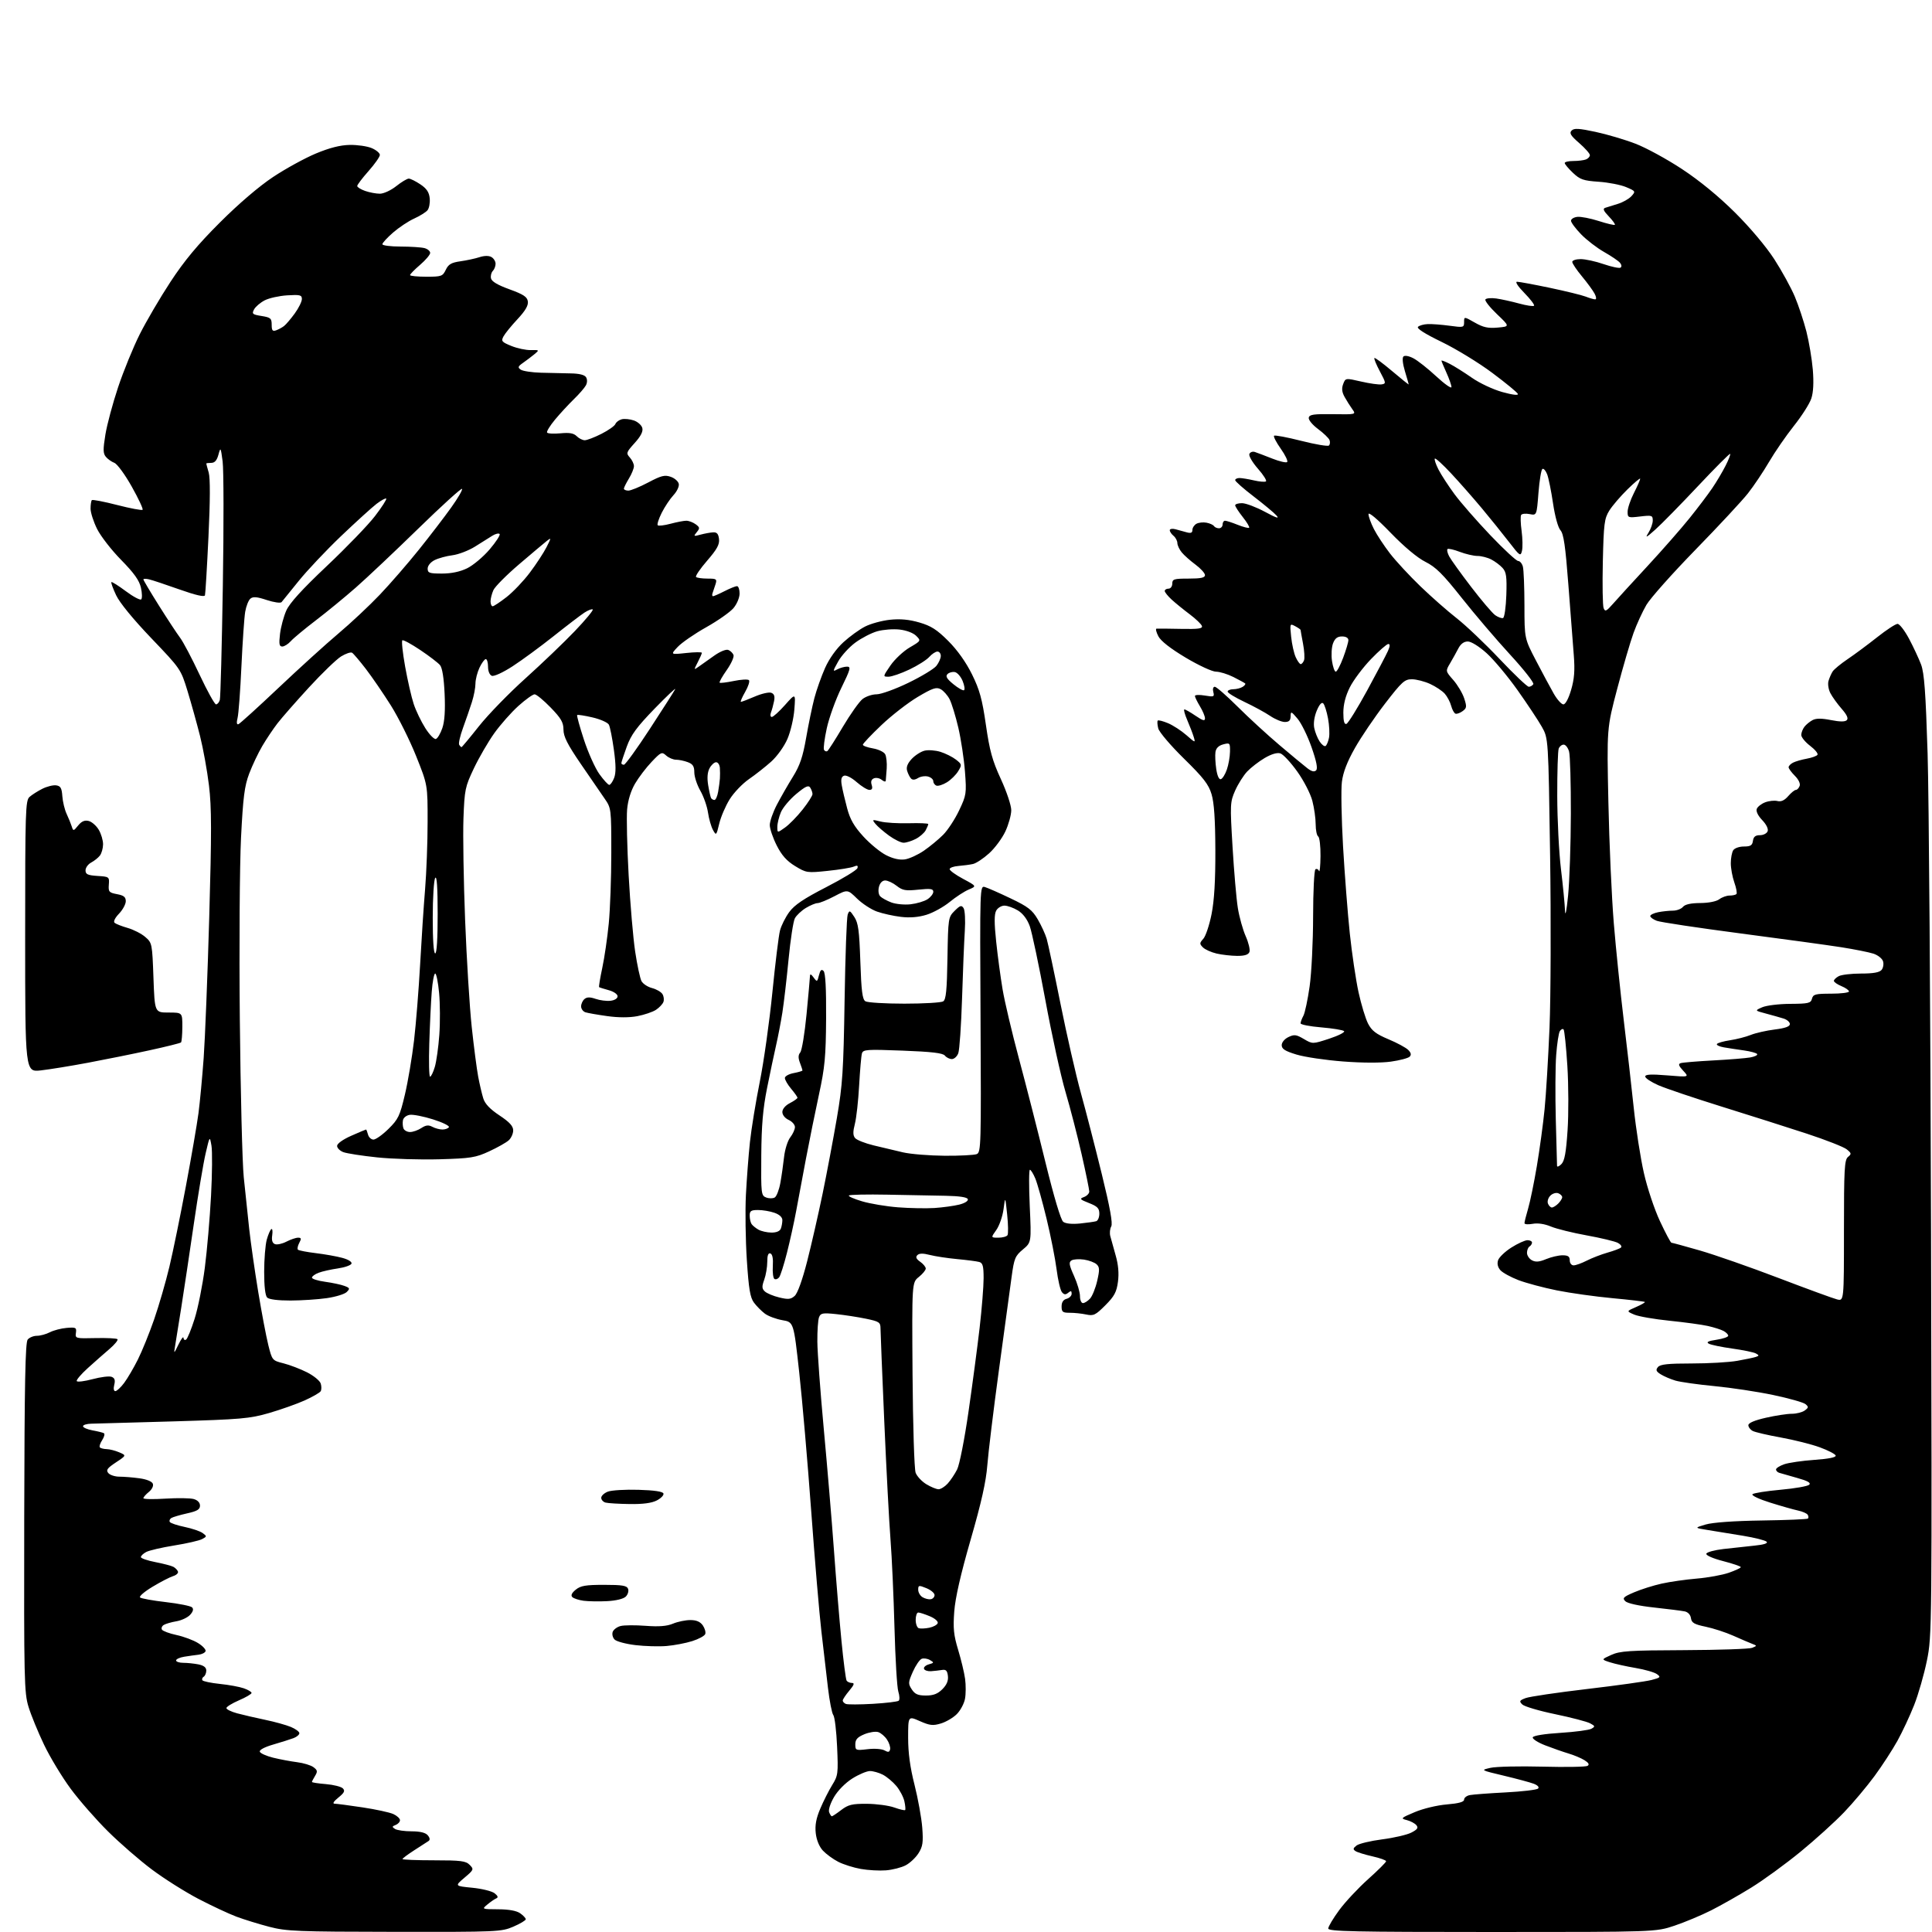<?xml version="1.0" encoding="UTF-8" standalone="no"?>
<svg 
  version="1.1" 
  xmlns="http://www.w3.org/2000/svg" 
  xmlns:xlink="http://www.w3.org/1999/xlink" 
  xmlns:svg="http://www.w3.org/2000/svg"
  xmlns:rdf="http://www.w3.org/1999/02/22-rdf-syntax-ns#"
  xmlns:cc="http://creativecommons.org/ns#"
  xmlns:dc="http://purl.org/dc/elements/1.1/"
  viewBox="0 0 768 768"
  width="768"
  height="768"
>
<style>svg {background-color: white; }</style>"
<path stroke="none" fill="black" fill-rule="evenodd" d="M156.81,767.94C118.14,767.89 113.86,767.72 107.03,765.93C102.92,764.86 97.07,763.05 94.03,761.92C90.99,760.78 84.16,757.59 78.85,754.82C73.55,752.05 65.22,746.79 60.35,743.14C55.48,739.49 47.64,732.68 42.92,728.00C38.20,723.33 31.53,715.71 28.10,711.07C24.67,706.43 19.91,698.56 17.52,693.57C15.13,688.58 12.35,681.80 11.34,678.50C9.62,672.90 9.51,667.87 9.63,603.24C9.74,549.78 10.05,533.65 11.01,532.49C11.69,531.67 13.34,531.00 14.67,531.00C16.01,531.00 18.32,530.37 19.81,529.60C21.30,528.83 24.32,528.04 26.51,527.86C30.17,527.56 30.47,527.72 30.18,529.82C29.86,532.06 30.04,532.10 37.95,531.91C42.41,531.81 46.34,532.00 46.69,532.35C47.04,532.70 45.61,534.46 43.51,536.25C41.41,538.04 37.52,541.47 34.87,543.87C32.21,546.28 30.25,548.59 30.51,549.02C30.77,549.44 33.62,549.09 36.83,548.23C40.05,547.37 43.44,546.95 44.36,547.31C45.59,547.78 45.88,548.64 45.42,550.48C45.04,551.98 45.21,553.00 45.84,553.00C46.42,553.00 48.00,551.54 49.34,549.75C50.68,547.96 53.14,543.77 54.81,540.43C56.48,537.10 59.39,529.90 61.29,524.43C63.18,518.97 65.91,509.55 67.35,503.50C68.79,497.45 71.74,483.05 73.90,471.50C76.07,459.95 78.32,446.90 78.90,442.50C79.48,438.10 80.40,428.24 80.96,420.59C81.51,412.95 82.51,387.85 83.17,364.82C84.14,330.89 84.13,320.93 83.07,312.23C82.36,306.33 80.75,297.45 79.50,292.50C78.25,287.55 76.02,279.55 74.55,274.72C71.87,265.98 71.81,265.89 60.14,253.69C52.95,246.17 47.55,239.58 46.16,236.61C44.91,233.95 44.06,231.61 44.27,231.40C44.48,231.18 47.07,232.81 50.02,235.01C52.97,237.22 55.73,238.67 56.14,238.26C56.56,237.84 56.51,235.74 56.02,233.59C55.37,230.73 53.29,227.80 48.17,222.59C44.33,218.69 40.03,213.15 38.60,210.28C37.17,207.41 36.00,203.78 36.00,202.20C36.00,200.62 36.23,199.10 36.52,198.81C36.81,198.53 41.34,199.40 46.59,200.75C51.83,202.10 56.38,202.95 56.68,202.65C56.99,202.34 55.05,198.20 52.37,193.43C49.69,188.65 46.59,184.42 45.46,183.99C44.34,183.56 42.81,182.48 42.07,181.58C40.96,180.25 40.93,178.65 41.90,172.73C42.55,168.75 44.83,160.28 46.96,153.89C49.09,147.51 52.95,138.06 55.54,132.89C58.13,127.73 63.64,118.33 67.79,112.00C73.32,103.58 78.57,97.27 87.42,88.44C94.90,80.96 102.95,74.08 108.55,70.36C113.53,67.05 121.18,62.86 125.55,61.03C131.00,58.76 135.23,57.68 139.00,57.61C142.03,57.55 145.96,58.12 147.75,58.87C149.54,59.63 151.00,60.85 151.00,61.59C151.00,62.33 148.97,65.21 146.50,68.00C144.02,70.79 142.00,73.46 142.00,73.94C142.00,74.41 143.42,75.30 145.15,75.90C146.88,76.51 149.52,77.00 151.01,77.00C152.52,77.00 155.40,75.67 157.50,74.00C159.58,72.35 161.82,71.00 162.49,71.00C163.16,71.00 165.23,72.03 167.10,73.28C169.62,74.97 170.58,76.42 170.82,78.85C170.99,80.65 170.60,82.78 169.94,83.58C169.28,84.37 166.88,85.86 164.62,86.89C162.35,87.91 158.59,90.42 156.25,92.45C153.91,94.49 152.00,96.57 152.00,97.08C152.00,97.59 155.26,98.01 159.25,98.01C163.24,98.02 167.51,98.30 168.75,98.63C169.99,98.96 171.00,99.82 171.00,100.54C171.00,101.26 169.20,103.38 167.00,105.27C164.80,107.15 163.00,108.99 163.00,109.35C163.00,109.71 165.90,110.00 169.45,110.00C175.49,110.00 175.97,109.83 177.21,107.25C178.26,105.05 179.41,104.38 183.01,103.87C185.48,103.52 188.89,102.79 190.58,102.24C192.52,101.61 194.29,101.58 195.33,102.17C196.25,102.68 197.00,103.89 197.00,104.85C197.00,105.81 196.51,107.09 195.91,107.69C195.30,108.30 194.97,109.61 195.17,110.62C195.41,111.87 197.77,113.28 202.51,115.00C208.10,117.03 209.57,118.00 209.83,119.83C210.06,121.44 208.82,123.55 205.71,126.88C203.27,129.49 200.77,132.56 200.15,133.71C199.14,135.60 199.44,135.96 203.27,137.52C205.60,138.47 209.07,139.21 211.00,139.17C214.43,139.09 214.46,139.13 212.45,140.80C211.32,141.73 209.29,143.27 207.95,144.21C205.87,145.66 205.73,146.07 207.00,146.94C207.82,147.51 211.43,148.06 215.00,148.16C218.57,148.27 223.88,148.39 226.78,148.43C230.25,148.48 232.37,149.00 232.96,149.95C233.50,150.81 233.48,152.11 232.90,153.19C232.37,154.18 230.20,156.68 228.07,158.74C225.94,160.81 222.58,164.46 220.60,166.84C218.62,169.23 217.21,171.53 217.47,171.95C217.73,172.37 220.12,172.50 222.79,172.25C226.38,171.90 228.05,172.20 229.25,173.39C230.13,174.28 231.58,175.00 232.46,175.00C233.34,175.00 236.32,173.86 239.08,172.46C241.84,171.06 244.33,169.31 244.62,168.56C244.90,167.81 246.04,166.96 247.14,166.67C248.24,166.39 250.41,166.60 251.97,167.14C253.53,167.68 255.04,169.03 255.33,170.14C255.69,171.52 254.73,173.40 252.29,176.10C248.96,179.79 248.83,180.16 250.36,181.85C251.26,182.84 252.00,184.40 252.00,185.30C252.00,186.21 251.10,188.43 250.00,190.23C248.91,192.03 248.01,193.84 248.00,194.25C248.00,194.66 248.79,195.01 249.75,195.03C250.71,195.04 254.27,193.59 257.66,191.80C262.86,189.05 264.25,188.70 266.65,189.55C268.21,190.09 269.64,191.36 269.83,192.37C270.03,193.38 269.07,195.39 267.70,196.85C266.34,198.31 264.24,201.46 263.04,203.85C261.84,206.24 261.13,208.46 261.46,208.80C261.79,209.13 264.08,208.86 266.55,208.20C269.01,207.54 271.84,207.00 272.82,207.00C273.81,207.00 275.47,207.63 276.52,208.39C278.21,209.63 278.26,209.98 276.96,211.56C275.60,213.21 275.71,213.28 278.50,212.52C280.15,212.08 282.40,211.67 283.50,211.61C284.98,211.53 285.58,212.23 285.82,214.28C286.07,216.44 285.00,218.38 281.09,222.89C278.32,226.09 276.34,229.00 276.69,229.36C277.04,229.71 279.09,230.00 281.23,230.00C284.82,230.00 285.08,230.18 284.43,232.25C284.04,233.49 283.51,235.06 283.26,235.75C283.00,236.44 283.08,237.00 283.43,237.00C283.79,237.00 285.84,236.10 288.00,235.00C290.16,233.90 292.39,233.00 292.96,233.00C293.53,233.00 294.00,234.32 294.00,235.92C294.00,237.56 292.93,240.12 291.57,241.73C290.23,243.32 285.35,246.75 280.72,249.35C276.10,251.94 271.00,255.46 269.40,257.16C266.50,260.25 266.50,260.25 272.75,259.58C276.19,259.21 279.00,259.17 279.00,259.50C279.00,259.83 278.26,261.52 277.36,263.26C275.74,266.40 275.75,266.41 277.81,264.96C278.96,264.16 281.71,262.21 283.92,260.63C286.21,259.00 288.62,258.02 289.50,258.36C290.35,258.69 291.29,259.59 291.58,260.36C291.88,261.13 290.66,263.84 288.88,266.37C287.10,268.90 285.83,271.15 286.07,271.38C286.31,271.60 288.85,271.29 291.72,270.70C294.60,270.10 297.29,269.96 297.71,270.37C298.13,270.79 297.45,272.90 296.20,275.07C294.96,277.23 294.21,279.00 294.53,279.00C294.86,279.00 297.34,278.05 300.04,276.89C302.75,275.72 305.70,275.05 306.60,275.40C307.78,275.85 308.09,276.80 307.69,278.77C307.39,280.27 306.84,282.29 306.46,283.25C306.09,284.22 306.24,285.00 306.81,285.00C307.37,285.00 309.73,282.86 312.05,280.25C316.27,275.50 316.27,275.50 315.77,282.00C315.50,285.58 314.26,290.85 313.02,293.73C311.75,296.68 308.95,300.60 306.59,302.73C304.29,304.80 300.30,307.94 297.73,309.71C295.16,311.48 291.71,315.08 290.07,317.71C288.43,320.34 286.55,324.70 285.91,327.40C284.76,332.17 284.70,332.24 283.41,329.90C282.69,328.58 281.80,325.48 281.44,323.00C281.08,320.52 279.71,316.62 278.39,314.32C277.08,312.02 276.00,308.75 276.00,307.05C276.00,304.64 275.43,303.73 273.43,302.98C272.02,302.44 269.92,302.00 268.76,302.00C267.61,302.00 265.83,301.25 264.82,300.34C263.10,298.78 262.77,298.92 259.04,302.84C256.87,305.12 253.90,309.02 252.45,311.49C250.77,314.36 249.62,318.09 249.29,321.75C249.01,324.91 249.28,336.73 249.90,348.00C250.52,359.27 251.68,372.90 252.49,378.28C253.30,383.66 254.43,388.93 255.00,390.01C255.58,391.08 257.46,392.32 259.19,392.77C260.92,393.22 262.78,394.29 263.33,395.16C263.87,396.02 264.05,397.44 263.71,398.31C263.38,399.17 262.04,400.58 260.75,401.43C259.45,402.28 256.11,403.41 253.34,403.94C250.12,404.55 245.81,404.54 241.40,403.92C237.60,403.39 233.71,402.71 232.75,402.41C231.79,402.11 231.00,401.05 231.00,400.06C231.00,399.06 231.61,397.74 232.35,397.12C233.33,396.31 234.55,396.30 236.78,397.07C238.47,397.66 241.13,398.00 242.68,397.82C244.34,397.63 245.50,396.90 245.50,396.04C245.50,395.21 243.97,394.16 242.00,393.62C240.07,393.09 238.35,392.55 238.16,392.41C237.98,392.27 238.54,388.86 239.40,384.83C240.27,380.80 241.43,372.84 241.99,367.14C242.55,361.45 243.00,348.80 243.00,339.03C243.00,321.38 242.98,321.26 240.30,317.39C238.82,315.25 234.55,309.02 230.80,303.56C225.56,295.89 224.00,292.79 223.99,290.06C223.98,287.14 223.05,285.55 218.89,281.25C216.09,278.36 213.22,276.00 212.51,276.00C211.80,276.00 208.90,278.08 206.06,280.63C203.23,283.18 198.92,288.06 196.48,291.47C194.05,294.88 190.40,301.17 188.37,305.44C184.89,312.77 184.66,313.86 184.23,325.35C183.99,332.03 184.28,350.21 184.89,365.75C185.49,381.28 186.68,400.41 187.52,408.25C188.36,416.09 189.52,424.98 190.09,428.00C190.66,431.02 191.57,434.91 192.11,436.63C192.77,438.78 194.79,440.91 198.54,443.39C202.56,446.06 204.00,447.64 204.00,449.36C204.00,450.64 203.20,452.41 202.22,453.30C201.25,454.18 197.76,456.15 194.47,457.67C189.07,460.17 187.19,460.47 174.70,460.83C167.11,461.05 155.96,460.71 149.92,460.08C143.89,459.45 137.84,458.51 136.47,457.99C135.11,457.47 134.00,456.36 134.00,455.51C134.00,454.61 136.31,452.95 139.62,451.49C142.72,450.12 145.37,449.00 145.51,449.00C145.65,449.00 146.00,449.90 146.29,451.00C146.58,452.10 147.56,453.00 148.46,453.00C149.37,453.00 152.06,451.09 154.43,448.75C158.32,444.92 158.96,443.57 160.96,435.10C162.18,429.93 163.81,420.25 164.59,413.60C165.37,406.94 166.45,393.39 167.00,383.48C167.54,373.56 168.43,360.06 168.98,353.48C169.52,346.89 169.98,334.86 169.98,326.76C170.00,312.01 170.00,312.01 165.43,300.59C162.92,294.31 158.40,285.25 155.39,280.45C152.37,275.66 147.89,269.11 145.43,265.91C142.97,262.71 140.50,259.81 139.96,259.47C139.41,259.14 137.45,259.80 135.59,260.94C133.74,262.09 127.99,267.63 122.82,273.26C117.65,278.89 112.03,285.30 110.33,287.50C108.63,289.70 105.90,293.77 104.27,296.54C102.64,299.31 100.29,304.26 99.05,307.54C97.19,312.48 96.63,316.82 95.81,333.00C95.27,343.77 95.05,376.01 95.33,405.00C95.61,433.88 96.31,462.23 96.90,468.00C97.48,473.77 98.46,483.00 99.06,488.50C99.67,494.00 101.28,505.25 102.64,513.50C104.00,521.75 105.81,531.27 106.65,534.66C108.18,540.76 108.23,540.82 112.72,541.95C115.21,542.58 119.41,544.19 122.05,545.52C124.69,546.86 127.14,548.86 127.49,549.97C127.84,551.08 127.83,552.46 127.47,553.04C127.11,553.63 124.27,555.26 121.16,556.67C118.05,558.07 111.67,560.33 107.00,561.69C99.26,563.93 95.87,564.22 69.00,565.02C52.77,565.50 38.04,565.91 36.25,565.94C34.46,565.98 33.00,566.43 33.00,566.95C33.00,567.48 34.69,568.21 36.75,568.59C38.81,568.96 40.86,569.47 41.30,569.72C41.75,569.98 41.43,571.22 40.61,572.48C39.78,573.74 39.38,575.05 39.72,575.39C40.06,575.72 41.27,576.02 42.42,576.05C43.56,576.07 45.80,576.64 47.39,577.32C50.27,578.55 50.27,578.55 46.06,581.34C42.62,583.62 42.07,584.38 43.05,585.56C43.71,586.35 45.70,587.00 47.48,587.00C49.26,587.00 52.85,587.29 55.45,587.65C58.27,588.03 60.41,588.90 60.75,589.80C61.09,590.68 60.42,592.05 59.17,593.07C57.98,594.03 57.00,595.15 57.00,595.55C57.00,595.96 60.94,596.04 65.75,595.73C70.56,595.43 75.62,595.50 77.00,595.89C78.56,596.33 79.50,597.32 79.50,598.52C79.50,600.03 78.38,600.70 74.37,601.59C71.55,602.22 68.73,603.05 68.11,603.43C67.48,603.82 67.21,604.53 67.50,605.00C67.79,605.48 70.44,606.37 73.39,606.98C76.33,607.59 79.55,608.68 80.55,609.41C82.28,610.68 82.27,610.78 80.35,611.81C79.24,612.41 74.26,613.55 69.28,614.35C64.30,615.15 59.28,616.32 58.12,616.94C56.95,617.56 56.00,618.47 56.00,618.96C56.00,619.46 58.59,620.35 61.75,620.96C64.91,621.57 68.15,622.42 68.94,622.85C69.73,623.29 70.55,624.14 70.75,624.74C70.95,625.34 70.07,626.15 68.81,626.53C67.54,626.92 63.88,628.81 60.67,630.74C57.46,632.66 55.21,634.59 55.67,635.01C56.13,635.43 60.74,636.27 65.92,636.86C71.11,637.46 75.80,638.40 76.35,638.95C77.02,639.62 76.77,640.60 75.59,641.90C74.62,642.98 72.17,644.13 70.14,644.48C68.12,644.82 65.85,645.48 65.10,645.94C64.35,646.40 64.03,647.24 64.38,647.81C64.73,648.37 67.34,649.34 70.18,649.95C73.03,650.56 76.87,651.99 78.72,653.14C80.58,654.28 81.92,655.73 81.72,656.36C81.51,656.99 80.25,657.62 78.92,657.77C77.59,657.92 75.04,658.28 73.25,658.57C71.46,658.85 70.00,659.52 70.00,660.05C70.00,660.57 71.29,661.00 72.87,661.00C74.46,661.00 77.16,661.28 78.87,661.62C81.00,662.05 82.00,662.83 82.00,664.07C82.00,665.06 81.54,666.16 80.98,666.51C80.42,666.86 80.19,667.49 80.46,667.93C80.72,668.36 83.84,669.01 87.37,669.38C90.91,669.74 95.20,670.52 96.90,671.12C98.61,671.71 100.00,672.55 100.00,672.97C100.00,673.40 97.75,674.72 95.00,675.90C92.25,677.09 90.00,678.48 90.00,678.99C90.00,679.50 91.91,680.44 94.25,681.07C96.59,681.70 101.60,682.86 105.38,683.65C109.16,684.43 113.77,685.71 115.63,686.49C117.48,687.26 119.00,688.38 119.00,688.97C119.00,689.56 117.99,690.43 116.75,690.91C115.51,691.38 111.89,692.53 108.69,693.46C105.21,694.46 103.04,695.61 103.27,696.32C103.48,696.97 105.87,698.04 108.58,698.71C111.29,699.38 115.58,700.18 118.11,700.50C120.65,700.82 123.58,701.71 124.61,702.48C126.21,703.67 126.31,704.19 125.25,705.93C124.56,707.05 124.00,708.15 124.00,708.36C124.00,708.58 126.49,708.96 129.54,709.21C132.58,709.46 135.62,710.23 136.29,710.91C137.24,711.89 136.86,712.66 134.50,714.57C132.65,716.07 132.07,716.99 133.00,717.00C133.82,717.01 138.82,717.66 144.10,718.46C149.38,719.25 154.89,720.45 156.35,721.11C157.81,721.78 159.00,722.88 159.00,723.55C159.00,724.23 158.23,725.08 157.28,725.45C155.80,726.01 155.77,726.24 157.03,727.04C157.84,727.55 160.81,727.98 163.63,727.98C167.06,727.99 169.19,728.52 170.06,729.58C170.91,730.60 171.01,731.39 170.36,731.83C169.80,732.20 167.25,733.85 164.68,735.50C162.11,737.15 160.00,738.73 160.00,739.00C160.00,739.27 165.61,739.50 172.46,739.50C183.19,739.50 185.17,739.75 186.71,741.32C188.43,743.07 188.36,743.27 184.62,746.43C180.74,749.72 180.74,749.72 187.75,750.41C191.60,750.79 195.59,751.78 196.62,752.61C197.95,753.68 198.14,754.28 197.26,754.64C196.58,754.93 195.01,756.01 193.76,757.05C191.50,758.93 191.50,758.93 198.03,758.97C202.27,758.99 205.33,759.54 206.78,760.56C208.00,761.41 209.00,762.48 209.00,762.93C209.00,763.38 206.78,764.71 204.06,765.88C199.28,767.93 197.79,768.00 156.81,767.94zM593.07,768.00C538.19,768.00 528.00,767.78 528.00,766.61C528.00,765.85 529.96,762.56 532.36,759.30C534.75,756.05 539.93,750.51 543.86,746.99C547.79,743.47 551.00,740.27 551.00,739.87C551.00,739.47 548.56,738.60 545.58,737.93C542.60,737.26 539.56,736.32 538.83,735.84C537.76,735.13 537.85,734.70 539.26,733.61C540.23,732.87 544.83,731.77 549.48,731.17C554.14,730.57 559.34,729.36 561.04,728.48C563.46,727.23 563.90,726.58 563.03,725.54C562.42,724.80 560.70,723.89 559.21,723.51C556.66,722.87 556.85,722.68 562.38,720.35C565.69,718.95 571.26,717.61 575.13,717.29C579.91,716.89 582.00,716.30 582.00,715.37C582.00,714.64 583.01,713.83 584.25,713.58C585.49,713.33 591.90,712.85 598.50,712.51C605.10,712.17 610.91,711.48 611.41,710.98C611.96,710.44 611.28,709.68 609.70,709.07C608.25,708.52 602.89,707.08 597.78,705.86C588.50,703.65 588.50,703.65 592.50,702.74C594.70,702.24 604.01,702.03 613.18,702.27C622.36,702.51 630.41,702.37 631.06,701.96C631.90,701.45 631.53,700.76 629.88,699.72C628.57,698.90 625.70,697.69 623.50,697.04C621.30,696.38 617.12,694.92 614.21,693.79C611.30,692.66 609.09,691.23 609.29,690.62C609.51,689.95 613.89,689.24 620.26,688.84C626.09,688.47 631.64,687.74 632.59,687.21C634.17,686.33 634.12,686.13 632.06,685.03C630.82,684.37 624.57,682.74 618.19,681.41C611.80,680.09 605.92,678.35 605.12,677.54C603.83,676.26 604.00,675.95 606.45,675.02C607.99,674.43 618.98,672.81 630.88,671.41C642.77,670.01 654.29,668.40 656.47,667.83C660.07,666.90 660.28,666.68 658.66,665.49C657.67,664.77 653.86,663.67 650.18,663.05C646.51,662.43 641.92,661.41 640.00,660.79C636.50,659.66 636.50,659.66 640.50,657.86C643.99,656.28 647.68,656.04 669.50,655.96C683.25,655.90 695.40,655.49 696.50,655.04C698.50,654.21 698.50,654.21 696.50,653.44C695.40,653.02 692.02,651.57 689.00,650.22C685.98,648.88 681.02,647.26 678.00,646.64C673.48,645.70 672.44,645.10 672.18,643.25C671.99,641.89 671.00,640.82 669.68,640.55C668.48,640.30 663.00,639.61 657.50,639.01C651.49,638.36 646.93,637.36 646.08,636.50C644.84,635.27 645.31,634.79 649.58,632.97C652.28,631.81 657.20,630.25 660.50,629.52C663.80,628.78 670.10,627.88 674.50,627.51C678.90,627.14 684.64,626.10 687.25,625.19C689.86,624.28 692.00,623.27 692.00,622.96C692.00,622.64 688.83,621.56 684.96,620.56C680.87,619.50 678.07,618.27 678.29,617.62C678.49,617.00 681.54,616.17 685.07,615.76C688.61,615.35 694.14,614.75 697.36,614.42C701.18,614.04 702.89,613.49 702.25,612.85C701.71,612.31 697.50,611.25 692.89,610.49C688.27,609.73 682.02,608.71 679.00,608.23C673.50,607.35 673.50,607.35 678.00,606.02C680.82,605.19 689.18,604.59 700.34,604.42C710.15,604.28 718.41,603.93 718.69,603.65C718.97,603.36 718.93,602.69 718.59,602.14C718.25,601.60 716.52,600.84 714.74,600.46C712.96,600.08 707.96,598.66 703.63,597.30C699.24,595.93 696.15,594.46 696.63,593.98C697.11,593.51 702.14,592.71 707.81,592.20C713.49,591.69 718.61,590.79 719.20,590.20C719.96,589.44 718.56,588.66 714.38,587.50C711.15,586.60 707.94,585.68 707.25,585.46C706.56,585.24 706.00,584.64 706.00,584.13C706.00,583.62 707.45,582.69 709.23,582.07C711.00,581.45 716.42,580.66 721.26,580.32C726.96,579.92 729.94,579.31 729.71,578.60C729.51,577.99 726.68,576.53 723.42,575.34C720.17,574.14 713.23,572.40 708.00,571.45C702.77,570.51 697.71,569.33 696.75,568.83C695.79,568.33 695.00,567.31 695.00,566.54C695.00,565.65 697.46,564.60 701.95,563.58C705.77,562.71 710.41,562.00 712.26,562.00C714.11,562.00 716.42,561.41 717.40,560.70C718.97,559.55 719.00,559.25 717.69,558.15C716.86,557.47 711.09,555.84 704.85,554.53C698.61,553.22 688.10,551.63 681.50,551.00C674.90,550.37 667.92,549.38 666.00,548.81C664.08,548.24 661.46,547.12 660.18,546.32C658.32,545.15 658.10,544.58 659.06,543.43C659.97,542.33 663.07,542.00 672.44,542.00C679.15,542.00 687.30,541.53 690.57,540.95C693.83,540.38 697.17,539.67 698.00,539.39C699.33,538.92 699.33,538.77 697.99,538.02C697.17,537.55 692.96,536.68 688.65,536.08C684.34,535.48 680.12,534.61 679.27,534.13C678.16,533.51 679.02,533.07 682.36,532.57C684.91,532.19 687.00,531.47 687.00,530.97C687.00,530.48 686.16,529.62 685.13,529.07C684.10,528.52 681.28,527.63 678.88,527.09C676.47,526.55 669.61,525.62 663.63,525.01C657.65,524.40 651.35,523.31 649.63,522.57C646.50,521.23 646.50,521.23 650.36,519.56C652.48,518.64 654.06,517.73 653.86,517.55C653.66,517.37 647.88,516.69 641.00,516.05C634.12,515.41 624.15,514.01 618.83,512.94C613.52,511.87 606.68,510.04 603.63,508.88C600.58,507.71 597.35,505.94 596.45,504.95C595.40,503.79 595.06,502.38 595.50,500.99C595.88,499.81 598.26,497.52 600.79,495.92C603.32,494.31 606.20,493.00 607.20,493.00C608.19,493.00 609.00,493.42 609.00,493.94C609.00,494.46 608.55,495.16 608.00,495.50C607.45,495.84 607.00,496.98 607.00,498.02C607.00,499.07 607.89,500.41 608.98,500.99C610.45,501.77 611.89,501.65 614.60,500.52C616.60,499.69 619.54,499.00 621.12,499.00C623.33,499.00 624.00,499.46 624.00,501.00C624.00,502.13 624.67,503.00 625.54,503.00C626.39,503.00 628.75,502.15 630.79,501.11C632.83,500.07 636.52,498.65 639.00,497.94C641.48,497.24 643.89,496.33 644.36,495.92C644.83,495.52 644.27,494.68 643.12,494.06C641.97,493.45 636.41,492.11 630.76,491.09C625.12,490.07 618.70,488.48 616.50,487.56C613.99,486.51 611.29,486.11 609.25,486.49C607.46,486.82 606.00,486.70 606.00,486.23C606.00,485.75 606.65,483.14 607.45,480.43C608.25,477.72 609.82,470.10 610.93,463.50C612.04,456.90 613.42,446.77 613.99,441.00C614.57,435.23 615.45,420.60 615.96,408.50C616.46,396.40 616.57,365.57 616.19,340.00C615.50,293.50 615.50,293.50 612.91,288.92C611.49,286.40 607.13,279.83 603.22,274.31C599.31,268.80 593.79,262.20 590.95,259.64C587.94,256.94 584.82,255.00 583.47,255.00C581.95,255.00 580.66,255.95 579.72,257.75C578.94,259.26 577.47,261.91 576.45,263.64C574.59,266.77 574.59,266.77 577.69,270.30C579.39,272.24 581.35,275.52 582.03,277.58C583.13,280.92 583.06,281.48 581.42,282.68C580.41,283.42 579.14,283.88 578.59,283.70C578.05,283.52 577.27,282.11 576.86,280.58C576.45,279.04 575.30,276.87 574.31,275.75C573.31,274.63 570.70,272.89 568.50,271.88C566.30,270.87 563.05,270.03 561.28,270.02C558.37,270.00 557.31,270.96 550.57,279.70C546.46,285.04 541.07,292.98 538.60,297.36C535.50,302.84 533.89,307.03 533.42,310.83C533.04,313.87 533.25,325.38 533.88,336.42C534.52,347.47 535.72,363.02 536.56,371.00C537.40,378.98 538.97,389.52 540.04,394.43C541.11,399.34 542.82,404.96 543.84,406.93C545.30,409.74 547.01,411.05 551.91,413.11C555.34,414.54 558.88,416.45 559.78,417.35C560.93,418.50 561.10,419.30 560.35,420.05C559.77,420.63 556.42,421.52 552.91,422.01C549.02,422.56 541.57,422.54 533.88,421.95C526.93,421.42 518.60,420.19 515.37,419.20C510.83,417.82 509.50,416.98 509.50,415.47C509.50,414.35 510.63,412.99 512.17,412.25C514.48,411.14 515.29,411.24 518.30,413.02C521.77,415.06 521.77,415.06 528.43,412.88C532.09,411.67 534.73,410.33 534.29,409.89C533.85,409.45 529.78,408.78 525.24,408.40C520.71,408.02 517.00,407.30 517.00,406.79C517.00,406.28 517.50,404.93 518.12,403.77C518.74,402.62 519.85,397.36 520.60,392.09C521.35,386.81 521.97,374.31 521.98,364.31C521.99,354.30 522.41,345.86 522.91,345.55C523.42,345.24 524.06,345.55 524.34,346.24C524.61,346.93 524.88,344.26 524.92,340.31C524.96,336.35 524.55,332.84 524.00,332.50C523.45,332.16 523.00,329.98 523.00,327.66C523.00,325.34 522.41,321.15 521.68,318.35C520.94,315.51 518.29,310.35 515.68,306.70C513.10,303.09 510.08,299.84 508.97,299.49C507.67,299.08 505.41,299.75 502.72,301.33C500.40,302.70 497.29,305.10 495.80,306.66C494.32,308.22 492.16,311.64 491.00,314.25C488.98,318.83 488.94,319.68 489.96,336.70C490.54,346.43 491.48,357.34 492.06,360.95C492.64,364.55 494.05,369.60 495.19,372.17C496.34,374.75 497.00,377.56 496.67,378.42C496.25,379.52 494.77,379.99 491.78,379.98C489.43,379.96 485.75,379.55 483.61,379.05C481.47,378.55 479.02,377.45 478.18,376.60C476.79,375.21 476.80,374.88 478.34,373.18C479.27,372.15 480.75,367.74 481.61,363.40C482.69,357.95 483.16,350.08 483.12,338.00C483.08,325.75 482.63,319.06 481.61,315.70C480.44,311.80 478.39,309.16 470.63,301.55C465.34,296.36 460.79,291.01 460.42,289.55C460.06,288.10 459.97,286.70 460.23,286.44C460.48,286.18 462.32,286.65 464.31,287.48C466.30,288.32 469.58,290.45 471.60,292.22C475.16,295.34 475.25,295.37 474.53,292.98C474.12,291.61 472.96,288.59 471.95,286.25C470.94,283.91 470.43,282.00 470.82,282.00C471.22,282.00 473.22,283.14 475.27,284.54C478.15,286.49 479.00,286.73 479.00,285.56C479.00,284.73 478.10,282.57 477.00,280.77C475.91,278.97 475.01,277.12 475.00,276.66C475.00,276.20 476.77,276.12 478.93,276.49C482.55,277.10 482.81,276.99 482.31,275.08C482.00,273.88 482.25,273.00 482.90,273.00C483.52,273.00 487.61,276.57 491.99,280.93C496.37,285.30 503.85,292.16 508.60,296.18C513.35,300.21 518.34,304.35 519.69,305.38C521.38,306.69 522.45,306.95 523.17,306.23C523.89,305.51 523.34,302.68 521.36,297.03C519.79,292.54 517.28,287.44 515.79,285.69C513.25,282.70 513.08,282.64 513.04,284.75C513.01,286.41 512.41,287.00 510.73,287.00C509.48,287.00 506.86,285.91 504.90,284.58C502.94,283.25 498.34,280.74 494.67,279.01C491.00,277.27 488.00,275.44 488.00,274.93C488.00,274.42 489.01,273.99 490.25,273.98C491.49,273.98 493.16,273.55 493.97,273.04C494.78,272.53 495.23,271.91 494.97,271.68C494.71,271.44 492.61,270.29 490.29,269.12C487.97,267.96 484.86,267.00 483.38,267.00C481.88,267.00 476.50,264.51 471.32,261.42C465.25,257.79 461.44,254.81 460.46,252.92C459.63,251.31 459.30,249.96 459.72,249.90C460.15,249.85 464.49,249.89 469.36,249.99C476.37,250.13 478.13,249.89 477.78,248.84C477.54,248.10 475.35,246.01 472.92,244.18C470.49,242.36 467.26,239.73 465.75,238.35C464.24,236.96 463.00,235.42 463.00,234.92C463.00,234.41 463.68,234.00 464.50,234.00C465.33,234.00 466.00,233.11 466.00,232.00C466.00,230.21 466.67,230.00 472.50,230.00C477.36,230.00 479.00,229.65 479.00,228.62C479.00,227.86 477.31,225.99 475.25,224.46C473.19,222.94 470.72,220.75 469.77,219.59C468.82,218.44 468.03,216.77 468.02,215.87C468.01,214.98 467.32,213.68 466.50,213.00C465.67,212.32 465.00,211.31 465.00,210.77C465.00,210.23 466.01,210.05 467.25,210.38C468.49,210.71 470.51,211.27 471.75,211.61C473.39,212.06 474.00,211.81 474.00,210.67C474.00,209.80 474.72,208.70 475.60,208.21C476.47,207.72 478.28,207.52 479.61,207.78C480.94,208.03 482.27,208.64 482.57,209.12C482.87,209.60 483.77,210.00 484.56,210.00C485.35,210.00 486.00,209.32 486.00,208.50C486.00,207.68 486.44,207.00 486.98,207.00C487.52,207.00 489.79,207.73 492.02,208.63C494.26,209.52 496.30,210.04 496.55,209.78C496.81,209.52 495.67,207.60 494.01,205.52C492.36,203.43 491.00,201.34 491.00,200.86C491.00,200.39 492.24,200.01 493.75,200.02C495.26,200.04 499.36,201.59 502.86,203.47C507.42,205.93 508.71,206.34 507.42,204.91C506.43,203.81 502.33,200.40 498.31,197.32C494.29,194.24 491.00,191.34 491.00,190.86C491.00,190.39 491.79,190.01 492.75,190.02C493.71,190.04 496.28,190.46 498.44,190.96C500.61,191.47 502.76,191.65 503.22,191.37C503.67,191.09 502.26,188.83 500.08,186.35C497.90,183.88 496.35,181.24 496.64,180.49C496.93,179.74 497.92,179.37 498.83,179.67C499.75,179.97 502.86,181.15 505.74,182.29C508.62,183.43 511.29,184.05 511.67,183.66C512.05,183.28 510.91,180.90 509.13,178.38C507.34,175.85 506.14,173.52 506.46,173.21C506.77,172.90 511.63,173.81 517.26,175.24C522.89,176.67 527.85,177.51 528.28,177.09C528.71,176.67 528.81,175.70 528.50,174.92C528.19,174.14 526.13,172.17 523.93,170.53C521.70,168.87 520.07,166.89 520.25,166.03C520.50,164.78 522.22,164.53 529.83,164.64C539.10,164.78 539.10,164.78 537.55,162.64C536.70,161.46 535.33,159.29 534.51,157.81C533.43,155.88 533.27,154.42 533.93,152.67C534.86,150.24 534.86,150.24 541.07,151.67C544.48,152.46 548.14,152.97 549.20,152.80C551.03,152.52 550.99,152.25 548.52,147.62C547.09,144.94 546.11,142.56 546.34,142.32C546.58,142.09 549.74,144.43 553.38,147.51C557.02,150.60 560.00,152.98 559.99,152.81C559.98,152.64 559.30,150.28 558.48,147.56C557.60,144.65 557.35,142.25 557.88,141.72C558.40,141.20 560.03,141.48 561.82,142.41C563.50,143.27 567.60,146.51 570.93,149.60C574.27,152.69 576.99,154.60 576.98,153.86C576.97,153.11 576.07,150.54 574.98,148.14C573.89,145.74 573.00,143.59 573.00,143.37C573.00,143.14 574.46,143.70 576.25,144.61C578.04,145.52 582.00,148.01 585.06,150.14C588.17,152.32 593.52,154.82 597.21,155.85C601.27,156.97 603.65,157.26 603.38,156.59C603.14,155.99 598.57,152.23 593.22,148.24C587.88,144.24 578.82,138.70 573.10,135.93C566.37,132.67 563.05,130.55 563.68,129.92C564.22,129.38 565.97,128.89 567.58,128.83C569.18,128.76 573.09,129.06 576.25,129.49C581.77,130.24 582.00,130.19 582.00,128.04C582.00,125.81 582.00,125.81 586.25,128.23C589.61,130.15 591.52,130.56 595.35,130.22C600.21,129.78 600.21,129.78 595.06,124.87C592.23,122.17 590.16,119.55 590.47,119.04C590.78,118.54 592.72,118.37 594.77,118.65C596.82,118.94 600.91,119.84 603.86,120.65C606.80,121.46 609.48,121.86 609.80,121.54C610.11,121.22 608.40,118.94 605.98,116.48C603.39,113.84 602.19,112.00 603.06,112.00C603.88,112.00 609.71,113.08 616.02,114.40C622.34,115.73 628.77,117.30 630.32,117.90C631.86,118.51 633.57,119.00 634.10,119.00C634.66,119.00 634.58,118.06 633.89,116.75C633.24,115.51 630.97,112.41 628.85,109.86C626.73,107.31 625.00,104.72 625.00,104.11C625.00,103.50 626.50,103.00 628.34,103.00C630.18,103.00 634.29,103.89 637.46,104.99C640.64,106.08 643.65,106.71 644.17,106.40C644.72,106.06 644.64,105.27 643.97,104.46C643.35,103.71 640.51,101.79 637.67,100.18C634.83,98.57 630.70,95.40 628.50,93.13C626.30,90.86 624.50,88.44 624.50,87.75C624.50,87.06 625.62,86.37 627.00,86.21C628.38,86.05 632.20,86.79 635.50,87.85C638.80,88.91 641.69,89.59 641.93,89.37C642.16,89.16 641.08,87.65 639.52,86.02C637.41,83.82 637.05,82.94 638.09,82.61C638.87,82.36 641.13,81.65 643.13,81.04C645.13,80.43 647.55,79.05 648.53,77.97C650.24,76.08 650.18,75.97 646.40,74.37C644.25,73.47 639.35,72.51 635.50,72.25C629.39,71.83 628.09,71.38 625.25,68.69C623.46,66.99 622.00,65.25 622.00,64.80C622.00,64.36 623.54,64.00 625.42,64.00C627.30,64.00 629.55,63.73 630.42,63.39C631.29,63.06 632.00,62.28 632.00,61.67C632.00,61.06 630.09,58.89 627.75,56.86C624.37,53.93 623.75,52.91 624.73,51.91C625.71,50.90 627.57,51.00 634.23,52.42C638.78,53.39 645.94,55.51 650.14,57.13C654.35,58.74 662.67,63.28 668.64,67.22C675.58,71.79 683.16,78.01 689.64,84.44C695.65,90.41 702.01,97.96 705.28,103.00C708.30,107.67 711.99,114.39 713.47,117.92C714.96,121.45 717.02,127.69 718.07,131.77C719.11,135.86 720.26,142.69 720.62,146.94C721.04,152.04 720.84,155.95 720.03,158.39C719.36,160.44 716.24,165.35 713.09,169.30C709.95,173.26 705.51,179.70 703.22,183.62C700.93,187.54 697.16,193.16 694.83,196.12C692.50,199.08 683.10,209.18 673.95,218.56C664.80,227.94 656.04,237.79 654.48,240.44C652.93,243.09 650.62,248.11 649.36,251.60C648.09,255.08 645.18,265.04 642.89,273.72C638.73,289.50 638.73,289.50 639.36,319.00C639.70,335.23 640.67,356.82 641.51,367.00C642.35,377.18 644.13,394.50 645.46,405.50C646.79,416.50 648.59,432.25 649.45,440.50C650.32,448.75 652.12,460.33 653.46,466.23C654.82,472.25 657.64,480.70 659.88,485.48C662.07,490.17 664.12,494.00 664.41,494.00C664.71,494.00 669.81,495.39 675.73,497.09C681.65,498.80 695.73,503.71 707.00,508.02C718.27,512.32 728.74,516.15 730.25,516.53C733.00,517.22 733.00,517.22 733.00,489.23C733.00,464.78 733.20,461.08 734.60,459.91C736.06,458.71 736.01,458.43 734.09,456.87C732.92,455.93 725.79,453.13 718.24,450.65C710.68,448.17 695.50,443.35 684.50,439.93C673.50,436.50 662.14,432.67 659.25,431.41C656.36,430.14 654.00,428.58 654.00,427.94C654.00,427.07 656.31,426.95 662.75,427.48C671.50,428.20 671.50,428.20 669.10,425.63C667.28,423.67 667.04,422.94 668.10,422.61C668.87,422.36 674.67,421.88 681.00,421.54C687.33,421.20 693.96,420.67 695.74,420.35C697.52,420.04 698.77,419.43 698.50,419.01C698.24,418.58 695.88,417.93 693.26,417.56C690.64,417.20 687.04,416.65 685.26,416.34C683.48,416.03 682.23,415.43 682.50,415.01C682.76,414.58 685.10,413.91 687.70,413.52C690.30,413.13 694.02,412.18 695.96,411.40C697.91,410.62 702.20,409.65 705.50,409.24C709.65,408.72 711.50,408.06 711.50,407.08C711.50,406.30 710.38,405.32 709.00,404.89C707.62,404.46 704.48,403.57 702.00,402.91C697.50,401.72 697.50,401.72 700.50,400.41C702.15,399.68 707.16,399.07 711.63,399.05C718.91,399.00 719.82,398.79 720.29,397.00C720.75,395.24 721.65,395.00 727.91,395.00C731.81,395.00 735.00,394.60 735.00,394.12C735.00,393.64 733.65,392.68 732.00,392.00C730.35,391.32 729.00,390.38 729.00,389.91C729.00,389.45 729.87,388.60 730.93,388.04C732.00,387.47 735.99,387.00 739.81,387.00C744.66,387.00 747.12,386.56 747.96,385.55C748.62,384.75 748.88,383.20 748.53,382.11C748.19,381.02 746.46,379.66 744.70,379.09C742.94,378.52 737.23,377.38 732.00,376.55C726.77,375.73 708.71,373.25 691.86,371.05C675.01,368.84 660.05,366.59 658.61,366.04C657.18,365.50 656.00,364.64 656.00,364.15C656.00,363.65 657.41,362.97 659.13,362.62C660.84,362.28 663.49,362.00 665.00,362.00C666.52,362.00 668.32,361.32 669.00,360.50C669.83,359.50 672.12,358.99 675.87,358.97C679.23,358.95 682.28,358.34 683.44,357.47C684.51,356.66 686.35,356.00 687.52,356.00C688.70,356.00 689.93,355.73 690.26,355.41C690.58,355.08 690.21,353.00 689.42,350.78C688.64,348.56 688.01,345.12 688.02,343.12C688.02,341.13 688.46,338.82 688.98,338.00C689.51,337.16 691.39,336.50 693.22,336.50C695.86,336.50 696.56,336.06 696.82,334.25C697.05,332.61 697.81,332.00 699.60,332.00C700.95,332.00 702.33,331.30 702.66,330.44C703.02,329.50 702.16,327.74 700.50,326.00C698.82,324.25 697.98,322.50 698.34,321.54C698.68,320.68 700.18,319.50 701.69,318.93C703.19,318.36 705.38,318.13 706.55,318.42C708.01,318.79 709.35,318.18 710.83,316.48C712.02,315.12 713.39,314.00 713.89,314.00C714.38,314.00 715.05,313.30 715.38,312.44C715.74,311.52 714.97,309.88 713.49,308.40C712.12,307.03 711.00,305.50 711.00,304.99C711.00,304.48 711.79,303.66 712.75,303.17C713.71,302.67 716.17,301.96 718.21,301.59C720.26,301.22 722.18,300.52 722.48,300.03C722.79,299.53 721.45,297.92 719.52,296.45C717.58,294.97 716.01,293.03 716.03,292.13C716.05,291.23 716.61,289.79 717.28,288.91C717.95,288.04 719.40,286.85 720.51,286.26C721.92,285.51 724.08,285.50 727.81,286.24C731.42,286.95 733.44,286.96 734.13,286.27C734.83,285.57 734.17,284.13 732.08,281.75C730.39,279.82 728.38,277.03 727.61,275.55C726.84,274.07 726.50,271.87 726.86,270.68C727.21,269.48 727.95,267.79 728.50,266.93C729.05,266.07 731.75,263.85 734.50,261.99C737.25,260.14 742.51,256.23 746.20,253.31C749.88,250.39 753.53,248.00 754.31,248.00C755.09,248.00 757.14,250.66 758.88,253.92C760.61,257.18 762.76,261.79 763.66,264.17C764.93,267.57 765.49,275.16 766.25,299.50C766.78,316.55 767.40,402.41 767.62,490.30C768.01,647.94 767.99,650.23 765.98,660.09C764.86,665.59 762.57,673.56 760.90,677.79C759.23,682.03 756.24,688.42 754.26,692.00C752.28,695.58 748.19,701.88 745.16,706.00C742.13,710.12 736.70,716.60 733.08,720.38C729.46,724.17 721.68,731.22 715.79,736.05C709.90,740.88 701.09,747.30 696.21,750.32C691.33,753.34 684.12,757.42 680.20,759.40C676.28,761.38 669.71,764.12 665.61,765.50C658.15,768.00 658.15,768.00 593.07,768.00zM352.20,743.49C349.61,743.70 345.12,743.45 342.22,742.94C339.31,742.43 335.26,741.15 333.22,740.10C331.17,739.05 328.44,737.05 327.13,735.66C325.67,734.09 324.58,731.45 324.28,728.75C323.92,725.58 324.41,722.88 326.08,718.94C327.35,715.95 329.48,711.73 330.82,709.56C333.13,705.84 333.24,705.01 332.76,694.32C332.49,688.11 331.81,682.46 331.25,681.76C330.70,681.07 329.74,676.17 329.12,670.87C328.51,665.57 327.34,655.48 326.51,648.45C325.69,641.41 323.87,619.87 322.46,600.58C321.05,581.28 318.91,556.51 317.70,545.53C315.50,525.55 315.50,525.55 311.00,524.79C308.53,524.36 305.41,523.20 304.06,522.20C302.72,521.20 300.77,519.23 299.72,517.83C298.20,515.79 297.64,512.47 296.88,500.89C296.36,492.98 296.19,481.32 296.51,475.00C296.84,468.68 297.55,459.23 298.11,454.00C298.67,448.77 300.43,437.98 302.03,430.00C303.63,422.02 305.88,406.05 307.03,394.50C308.18,382.95 309.54,371.88 310.06,369.90C310.57,367.92 312.23,364.61 313.75,362.54C315.81,359.73 319.51,357.24 328.46,352.64C335.03,349.26 340.61,345.87 340.84,345.09C341.16,344.05 340.78,343.89 339.39,344.49C338.35,344.94 333.71,345.70 329.07,346.18C320.88,347.04 320.52,346.99 316.07,344.28C312.74,342.25 310.75,340.02 308.75,336.07C307.24,333.08 306.00,329.44 306.00,327.96C306.00,326.49 307.27,322.86 308.82,319.89C310.37,316.93 313.24,311.92 315.20,308.76C317.98,304.28 319.13,300.87 320.46,293.26C321.39,287.89 322.87,280.80 323.73,277.50C324.60,274.20 326.52,268.80 327.99,265.50C329.64,261.81 332.44,257.89 335.24,255.32C337.75,253.02 341.64,250.20 343.89,249.06C346.14,247.91 350.60,246.70 353.81,246.36C357.89,245.94 361.38,246.26 365.47,247.45C370.12,248.80 372.45,250.29 376.98,254.82C380.59,258.44 384.00,263.24 386.38,268.05C389.42,274.22 390.43,277.88 391.91,288.15C393.40,298.45 394.46,302.32 397.86,309.70C400.17,314.71 402.00,320.19 401.99,322.09C401.98,323.97 400.93,327.75 399.65,330.50C398.36,333.25 395.45,337.18 393.18,339.22C390.91,341.27 388.03,343.18 386.78,343.45C385.52,343.73 382.93,344.08 381.00,344.23C379.07,344.38 377.50,344.95 377.50,345.50C377.50,346.05 379.92,347.80 382.88,349.38C388.27,352.27 388.27,352.27 385.09,353.61C383.34,354.34 379.92,356.57 377.50,358.56C375.07,360.54 370.93,362.83 368.29,363.64C365.10,364.62 361.71,364.90 358.13,364.47C355.17,364.12 350.90,363.17 348.63,362.37C346.36,361.57 342.80,359.25 340.71,357.22C336.93,353.52 336.93,353.52 331.70,356.26C328.82,357.77 325.80,359.00 324.98,359.00C324.17,359.01 322.07,359.88 320.31,360.95C318.56,362.02 316.61,363.86 315.97,365.05C315.34,366.24 314.21,373.60 313.46,381.41C312.71,389.22 311.60,398.73 311.00,402.55C310.39,406.37 309.27,412.20 308.51,415.50C307.75,418.80 306.14,426.44 304.93,432.48C303.27,440.76 302.71,447.37 302.62,459.35C302.50,474.61 302.58,475.28 304.59,476.03C305.74,476.46 307.27,476.45 307.98,476.01C308.70,475.57 309.69,473.02 310.18,470.35C310.67,467.68 311.34,463.02 311.67,460.00C312.00,456.97 313.11,453.43 314.14,452.12C315.16,450.80 316.00,448.96 316.00,448.03C316.00,447.09 314.88,445.81 313.50,445.18C312.05,444.52 311.00,443.21 311.00,442.05C311.00,440.84 312.19,439.44 314.00,438.50C315.65,437.65 317.00,436.69 317.00,436.37C317.00,436.05 315.88,434.45 314.50,432.82C313.12,431.18 312.00,429.26 312.00,428.53C312.00,427.81 313.57,426.93 315.50,426.57C317.43,426.20 319.00,425.73 319.00,425.52C319.00,425.31 318.54,423.92 317.98,422.44C317.25,420.52 317.29,419.36 318.12,418.35C318.76,417.58 319.88,410.77 320.61,403.22C321.34,395.68 321.95,388.85 321.97,388.06C321.99,387.03 322.40,387.17 323.42,388.56C324.78,390.42 324.87,390.39 325.55,387.68C326.07,385.59 326.55,385.15 327.38,385.98C328.13,386.74 328.46,392.90 328.39,404.80C328.29,420.02 327.90,424.25 325.57,435.00C324.08,441.88 321.76,453.35 320.40,460.50C319.05,467.65 317.28,477.10 316.47,481.50C315.66,485.90 314.02,493.32 312.83,498.00C311.65,502.68 310.25,507.06 309.73,507.74C309.20,508.42 308.36,508.72 307.85,508.40C307.34,508.09 307.05,505.78 307.21,503.27C307.40,500.30 307.06,498.56 306.25,498.27C305.39,497.97 305.00,499.02 305.00,501.60C305.00,503.66 304.46,506.86 303.80,508.69C302.80,511.44 302.85,512.26 304.05,513.38C304.85,514.12 307.42,515.20 309.77,515.76C313.31,516.62 314.35,516.52 315.89,515.15C317.04,514.13 318.93,508.90 320.83,501.50C322.52,494.90 325.29,482.75 327.00,474.50C328.70,466.25 331.24,452.75 332.66,444.50C334.94,431.21 335.29,425.86 335.74,397.51C336.02,379.91 336.57,364.63 336.97,363.56C337.64,361.75 337.84,361.82 339.60,364.50C341.18,366.91 341.58,369.89 342.00,382.24C342.39,393.95 342.82,397.28 344.00,398.02C344.82,398.54 351.80,398.97 359.50,398.97C367.20,398.97 374.14,398.56 374.93,398.06C376.06,397.35 376.42,393.69 376.63,380.90C376.90,364.92 376.95,364.60 379.48,362.07C381.68,359.89 382.21,359.72 383.04,361.00C383.58,361.83 383.80,365.86 383.53,370.00C383.26,374.12 382.76,386.24 382.43,396.93C382.09,407.61 381.42,417.40 380.93,418.68C380.45,419.96 379.30,421.00 378.38,421.00C377.47,421.00 376.22,420.38 375.61,419.62C374.79,418.60 370.38,418.08 358.81,417.64C344.49,417.09 343.08,417.19 342.63,418.77C342.35,419.72 341.86,425.45 341.52,431.50C341.19,437.55 340.43,444.41 339.83,446.74C339.02,449.90 339.04,451.35 339.91,452.39C340.55,453.17 343.87,454.48 347.29,455.31C350.71,456.15 355.98,457.39 359.00,458.09C362.02,458.78 369.45,459.38 375.50,459.43C381.55,459.47 387.30,459.17 388.28,458.77C389.97,458.08 390.05,455.11 389.78,405.03C389.50,352.43 389.52,352.03 391.50,352.61C392.60,352.93 397.20,354.95 401.71,357.11C408.65,360.41 410.33,361.71 412.51,365.43C413.93,367.85 415.53,371.33 416.07,373.17C416.61,375.00 419.08,386.62 421.56,399.00C424.05,411.38 427.69,427.35 429.67,434.50C431.65,441.65 435.38,456.13 437.97,466.67C441.25,480.03 442.39,486.34 441.74,487.51C441.22,488.43 441.05,490.15 441.35,491.34C441.65,492.53 442.61,495.98 443.48,499.00C444.55,502.71 444.85,506.13 444.41,509.50C443.86,513.63 442.99,515.26 439.39,518.87C435.48,522.79 434.70,523.16 431.77,522.53C429.97,522.15 427.04,521.84 425.25,521.85C422.44,521.86 422.00,521.52 422.00,519.34C422.00,517.65 422.67,516.64 424.00,516.29C425.10,516.00 426.00,515.09 426.00,514.26C426.00,513.10 425.69,513.02 424.63,513.89C423.60,514.75 422.99,514.69 422.13,513.65C421.50,512.90 420.55,508.82 420.01,504.59C419.47,500.36 417.68,491.28 416.02,484.42C414.36,477.56 412.35,470.38 411.55,468.47C410.75,466.56 409.78,465.00 409.40,465.00C409.01,465.00 408.98,471.49 409.34,479.43C410.00,493.85 410.00,493.85 406.62,496.68C403.54,499.24 403.13,500.23 402.14,507.50C401.54,511.90 399.27,528.55 397.10,544.50C394.93,560.45 392.85,577.55 392.47,582.50C391.97,588.96 390.11,597.28 385.86,612.00C381.87,625.82 379.74,635.15 379.33,640.61C378.83,647.27 379.11,650.00 380.87,655.81C382.05,659.70 383.30,664.90 383.64,667.37C383.97,669.83 383.96,673.41 383.60,675.31C383.24,677.22 381.78,679.95 380.34,681.39C378.90,682.83 376.05,684.50 374.01,685.11C370.86,686.06 369.60,685.92 365.65,684.17C361.00,682.11 361.00,682.11 361.00,690.81C361.00,696.83 361.78,702.59 363.54,709.50C364.93,715.00 366.31,722.65 366.61,726.50C367.05,732.39 366.82,734.01 365.11,736.70C364.00,738.46 361.69,740.62 359.99,741.50C358.29,742.39 354.78,743.28 352.20,743.49zM330.67,722.00C330.93,722.00 332.61,720.88 334.41,719.50C337.19,717.38 338.73,717.01 344.59,717.04C348.39,717.07 353.28,717.72 355.46,718.50C357.64,719.27 359.60,719.74 359.81,719.53C360.02,719.32 359.88,717.75 359.51,716.05C359.14,714.35 357.69,711.60 356.30,709.94C354.90,708.28 352.49,706.27 350.93,705.46C349.37,704.66 347.06,704.01 345.80,704.02C344.53,704.03 341.39,705.36 338.81,706.98C336.07,708.71 333.06,711.75 331.55,714.33C330.08,716.84 329.23,719.44 329.59,720.37C329.93,721.27 330.42,722.00 330.67,722.00zM353.83,695.39C354.02,694.57 353.47,692.83 352.61,691.53C351.75,690.22 350.17,688.87 349.10,688.53C348.03,688.19 345.54,688.58 343.57,689.40C340.82,690.55 340.00,691.48 340.00,693.40C340.00,695.81 340.19,695.88 344.87,695.33C347.61,695.00 350.56,695.22 351.62,695.82C353.08,696.64 353.57,696.55 353.83,695.39zM347.00,677.30C352.23,676.99 356.84,676.44 357.26,676.06C357.68,675.68 357.61,674.05 357.10,672.44C356.58,670.82 355.90,659.38 355.57,647.00C355.24,634.62 354.53,618.88 353.99,612.00C353.45,605.12 352.33,583.98 351.51,565.00C350.69,546.02 350.01,529.35 350.01,527.95C350.00,525.65 349.43,525.28 344.23,524.21C341.06,523.55 335.73,522.73 332.39,522.38C327.03,521.82 326.22,521.97 325.58,523.62C325.17,524.66 324.87,529.05 324.91,533.38C324.95,537.72 326.10,553.25 327.45,567.88C328.81,582.52 330.63,604.17 331.49,616.00C332.34,627.83 333.70,644.16 334.50,652.30C335.29,660.44 336.21,667.53 336.53,668.05C336.85,668.57 337.81,669.00 338.65,669.00C339.79,669.00 339.52,669.78 337.59,672.08C336.17,673.77 335.00,675.53 335.00,675.99C335.00,676.46 335.56,677.06 336.25,677.34C336.94,677.62 341.77,677.60 347.00,677.30zM368.07,674.00C371.03,674.00 372.75,673.34 374.61,671.48C376.34,669.75 377.03,668.10 376.81,666.23C376.57,664.13 376.04,663.58 374.50,663.83C373.40,664.01 371.42,664.24 370.10,664.33C368.78,664.42 367.52,663.99 367.31,663.38C367.09,662.76 367.95,661.97 369.21,661.61C371.34,661.01 371.37,660.89 369.69,659.90C368.69,659.31 367.21,659.09 366.39,659.40C365.57,659.72 363.99,662.03 362.87,664.55C361.00,668.80 360.97,669.30 362.45,671.56C363.70,673.48 364.91,674.00 368.07,674.00zM265.00,654.31C261.98,654.57 256.40,654.41 252.60,653.96C248.81,653.51 245.08,652.51 244.32,651.75C243.55,650.98 243.22,649.60 243.57,648.67C243.93,647.74 245.35,646.70 246.72,646.36C248.10,646.01 252.57,645.98 256.66,646.29C261.95,646.69 265.10,646.44 267.52,645.43C269.40,644.64 272.50,644.00 274.41,644.00C276.82,644.00 278.34,644.65 279.37,646.11C280.18,647.28 280.62,648.83 280.34,649.56C280.06,650.30 277.73,651.56 275.16,652.37C272.60,653.18 268.02,654.05 265.00,654.31zM369.41,647.05C371.03,646.72 372.54,645.89 372.76,645.21C372.99,644.52 371.59,643.31 369.62,642.49C367.66,641.67 365.60,641.00 365.03,641.00C364.46,641.00 364.00,642.31 364.00,643.92C364.00,645.52 364.55,647.02 365.23,647.24C365.91,647.47 367.79,647.38 369.41,647.05zM241.38,636.48C238.15,636.65 233.93,636.58 232.00,636.33C230.07,636.07 228.05,635.41 227.50,634.86C226.83,634.19 227.29,633.21 228.86,631.93C230.80,630.34 232.81,630.00 240.14,630.00C247.34,630.00 249.18,630.30 249.67,631.58C250.00,632.45 249.60,633.83 248.77,634.66C247.86,635.57 244.92,636.29 241.38,636.48zM370.00,635.72C370.82,635.58 371.50,634.84 371.50,634.06C371.50,633.28 370.04,632.05 368.25,631.32C365.24,630.09 365.00,630.14 365.00,631.95C365.00,633.02 365.79,634.37 366.75,634.93C367.71,635.50 369.18,635.86 370.00,635.72zM250.30,597.88C246.01,597.82 241.71,597.56 240.75,597.31C239.79,597.06 239.00,596.20 239.00,595.40C239.00,594.60 240.19,593.50 241.66,592.94C243.12,592.39 248.59,592.06 253.82,592.22C260.07,592.40 263.47,592.91 263.73,593.69C263.95,594.35 262.77,595.58 261.11,596.44C259.06,597.50 255.60,597.96 250.30,597.88zM373.08,592.00C373.94,592.00 375.58,590.99 376.71,589.75C377.84,588.51 379.53,585.99 380.47,584.14C381.42,582.24 383.40,572.22 385.00,561.14C386.56,550.34 388.55,535.33 389.42,527.80C390.29,520.26 391.00,511.40 391.00,508.12C391.00,503.27 390.67,502.04 389.25,501.65C388.29,501.38 384.35,500.87 380.50,500.51C376.65,500.15 371.76,499.41 369.62,498.86C366.92,498.16 365.42,498.18 364.66,498.94C363.89,499.71 364.21,500.46 365.79,501.57C367.01,502.42 368.00,503.63 368.00,504.27C368.00,504.90 366.76,506.41 365.25,507.62C362.50,509.81 362.50,509.81 362.75,546.35C362.90,566.86 363.44,584.01 363.98,585.45C364.51,586.85 366.42,588.90 368.23,590.00C370.03,591.09 372.21,591.99 373.08,592.00zM70.93,534.50C71.99,532.30 72.89,531.09 72.93,531.81C72.97,532.53 73.44,532.85 73.97,532.52C74.50,532.19 76.03,528.45 77.37,524.21C78.71,519.97 80.53,510.85 81.42,503.95C82.31,497.04 83.42,484.18 83.89,475.37C84.36,466.55 84.43,457.57 84.06,455.42C83.37,451.50 83.37,451.50 81.74,458.50C80.84,462.35 78.73,474.95 77.05,486.50C75.37,498.05 73.11,513.12 72.02,520.00C70.94,526.88 69.81,533.85 69.53,535.50C69.06,538.20 69.20,538.10 70.93,534.50zM430.49,518.00C431.15,518.00 432.42,517.19 433.32,516.20C434.21,515.22 435.49,512.05 436.15,509.17C437.16,504.79 437.12,503.71 435.93,502.59C435.14,501.85 432.89,501.01 430.91,500.71C428.94,500.42 426.70,500.56 425.94,501.04C424.80,501.74 424.97,502.82 426.94,507.20C428.25,510.11 429.32,513.74 429.31,515.25C429.30,516.76 429.83,518.00 430.49,518.00zM115.45,516.98C110.50,516.99 106.94,516.54 106.20,515.80C105.44,515.04 105.00,511.26 105.01,505.55C105.01,500.57 105.48,494.83 106.04,492.79C106.61,490.74 107.43,488.85 107.86,488.59C108.29,488.32 108.44,489.43 108.21,491.04C107.91,493.04 108.26,494.16 109.30,494.56C110.13,494.88 112.19,494.44 113.86,493.57C115.53,492.71 117.61,492.00 118.49,492.00C119.78,492.00 119.87,492.38 118.95,494.09C118.34,495.23 118.11,496.44 118.43,496.77C118.76,497.09 121.95,497.71 125.51,498.14C129.08,498.57 133.83,499.41 136.06,500.02C138.43,500.65 139.96,501.61 139.73,502.30C139.51,502.96 137.07,503.82 134.31,504.22C131.54,504.62 128.09,505.39 126.64,505.95C125.19,506.50 124.00,507.37 124.00,507.88C124.00,508.39 126.36,509.14 129.25,509.53C132.14,509.93 135.59,510.66 136.92,511.17C139.09,511.98 139.18,512.24 137.83,513.59C137.00,514.43 133.44,515.52 129.91,516.03C126.38,516.54 119.88,516.97 115.45,516.98zM396.87,492.00C398.53,492.00 400.16,491.55 400.50,491.00C400.84,490.45 400.78,486.73 400.36,482.75C399.60,475.50 399.60,475.50 398.92,480.68C398.54,483.53 397.25,487.24 396.05,488.93C393.86,492.00 393.86,492.00 396.87,492.00zM306.64,489.97C308.61,489.99 310.01,489.41 310.39,488.42C310.73,487.55 311.00,486.02 311.00,485.02C311.00,483.87 309.83,482.79 307.85,482.10C306.12,481.49 303.19,481.00 301.35,481.00C298.54,481.00 298.00,481.36 298.02,483.25C298.02,484.49 298.36,485.99 298.77,486.59C299.17,487.18 300.40,488.18 301.50,488.81C302.60,489.43 304.91,489.95 306.64,489.97zM429.36,486.36C432.19,486.07 435.06,485.66 435.75,485.45C436.44,485.24 437.00,483.89 437.00,482.45C437.00,480.32 436.24,479.54 432.90,478.23C429.26,476.80 429.04,476.53 430.90,475.84C432.06,475.41 433.00,474.42 433.00,473.64C433.00,472.86 431.64,466.20 429.97,458.86C428.30,451.51 425.41,440.32 423.54,434.00C421.67,427.68 418.07,411.25 415.54,397.50C413.00,383.75 410.21,370.55 409.35,368.17C408.33,365.38 406.65,363.15 404.63,361.92C402.91,360.87 400.50,360.01 399.29,360.00C398.07,360.00 396.58,360.91 395.99,362.02C395.21,363.47 395.21,366.94 395.99,374.27C396.58,379.90 397.73,388.44 398.54,393.26C399.34,398.08 402.27,410.46 405.03,420.76C407.80,431.07 412.54,449.62 415.57,462.00C418.98,475.88 421.69,484.96 422.65,485.69C423.63,486.43 426.15,486.68 429.36,486.36zM371.50,480.20C374.80,479.98 379.22,479.37 381.31,478.85C383.53,478.29 384.96,477.39 384.73,476.69C384.47,475.91 381.42,475.45 375.91,475.34C371.29,475.26 360.87,475.06 352.78,474.90C344.68,474.74 337.78,474.89 337.45,475.22C337.12,475.55 339.47,476.59 342.68,477.54C345.88,478.49 352.32,479.57 357.00,479.93C361.68,480.29 368.20,480.41 371.50,480.20zM616.90,480.00C617.43,480.00 618.56,479.29 619.43,478.43C620.29,477.56 621.00,476.43 621.00,475.90C621.00,475.37 620.29,474.66 619.42,474.33C618.55,474.00 617.14,474.43 616.29,475.29C615.43,476.14 615.00,477.55 615.33,478.42C615.66,479.29 616.37,480.00 616.90,480.00zM620.67,462.76C621.94,461.49 622.54,458.22 623.13,449.35C623.57,442.89 623.53,431.37 623.05,423.73C622.57,416.10 621.89,409.56 621.54,409.20C621.18,408.85 620.51,409.17 620.05,409.91C619.59,410.66 618.94,414.92 618.61,419.39C618.27,423.85 618.20,435.38 618.45,445.00C618.69,454.62 618.92,462.93 618.95,463.46C618.98,463.99 619.75,463.68 620.67,462.76zM163.00,450.00C164.14,450.00 166.15,449.29 167.47,448.43C169.29,447.23 170.34,447.11 171.87,447.93C172.97,448.52 174.77,449.00 175.88,449.00C176.98,449.00 178.14,448.58 178.45,448.07C178.77,447.56 175.94,446.17 172.17,444.98C168.40,443.79 164.23,442.97 162.92,443.16C161.57,443.35 160.37,444.30 160.18,445.31C159.99,446.30 160.08,447.77 160.38,448.56C160.69,449.35 161.87,450.00 163.00,450.00zM170.96,428.00C171.36,428.00 172.21,426.26 172.84,424.13C173.48,422.00 174.29,416.24 174.64,411.32C174.99,406.41 174.95,398.93 174.55,394.70C174.15,390.46 173.46,387.00 173.00,387.00C172.54,387.00 171.92,390.26 171.62,394.25C171.31,398.24 170.87,407.46 170.65,414.75C170.42,422.04 170.56,428.00 170.96,428.00zM16.25,425.50C10.00,426.20 10.00,426.20 10.00,372.25C10.00,322.13 10.12,318.20 11.75,316.78C12.71,315.93 14.99,314.48 16.82,313.56C18.64,312.64 21.12,312.02 22.32,312.19C24.09,312.44 24.55,313.26 24.78,316.50C24.94,318.70 25.70,321.85 26.47,323.50C27.24,325.15 28.16,327.40 28.51,328.50C29.13,330.44 29.21,330.43 31.07,328.14C32.45,326.46 33.65,325.95 35.26,326.35C36.50,326.66 38.30,328.24 39.26,329.86C40.22,331.48 40.99,334.09 40.97,335.65C40.95,337.22 40.39,339.21 39.72,340.09C39.05,340.96 37.49,342.21 36.25,342.87C35.01,343.53 34.00,344.93 34.00,345.98C34.00,347.55 34.85,347.94 38.75,348.20C43.40,348.49 43.50,348.56 43.26,351.64C43.04,354.50 43.33,354.84 46.51,355.44C49.21,355.94 50.00,356.58 50.00,358.24C50.00,359.42 48.79,361.66 47.31,363.20C45.70,364.88 44.99,366.35 45.56,366.84C46.08,367.29 48.41,368.20 50.74,368.87C53.07,369.53 56.22,371.14 57.73,372.45C60.45,374.78 60.51,375.06 61.00,388.66C61.50,402.50 61.50,402.50 67.00,402.50C72.50,402.50 72.50,402.50 72.48,408.19C72.47,411.32 72.23,414.11 71.95,414.39C71.66,414.67 66.05,416.07 59.47,417.50C52.89,418.94 41.88,421.16 35.00,422.45C28.12,423.74 19.69,425.11 16.25,425.50zM173.00,379.00C173.62,379.00 173.99,373.09 173.98,363.25C173.97,352.71 173.65,348.00 173.00,349.00C172.47,349.82 172.02,356.91 172.02,364.75C172.01,373.59 172.38,379.00 173.00,379.00zM623.34,356.00C623.91,350.23 624.41,335.60 624.44,323.50C624.47,311.40 624.15,300.26 623.73,298.75C623.31,297.24 622.34,296.00 621.59,296.00C620.83,296.00 619.94,296.71 619.61,297.58C619.27,298.45 619.01,306.89 619.03,316.33C619.05,325.77 619.71,338.90 620.51,345.50C621.31,352.10 622.03,359.52 622.12,362.00C622.22,364.64 622.72,362.17 623.34,356.00zM361.94,359.47C364.37,359.20 367.41,358.30 368.69,357.47C369.96,356.64 371.00,355.30 371.00,354.49C371.00,353.30 369.89,353.15 365.08,353.65C359.98,354.18 358.78,353.97 356.44,352.13C354.95,350.96 352.90,350.00 351.88,350.00C350.74,350.00 349.79,350.97 349.39,352.57C349.02,354.06 349.24,355.64 349.92,356.32C350.56,356.97 352.53,358.05 354.29,358.73C356.06,359.40 359.50,359.74 361.94,359.47zM359.72,341.62C361.49,341.35 364.88,339.80 367.25,338.17C369.62,336.54 373.07,333.70 374.91,331.85C376.75,330.01 379.61,325.65 381.26,322.16C384.15,316.07 384.25,315.45 383.59,306.74C383.21,301.74 382.02,293.88 380.95,289.27C379.87,284.66 378.31,279.57 377.49,277.97C376.66,276.37 375.05,274.56 373.92,273.96C372.20,273.03 370.71,273.54 364.81,277.04C360.94,279.34 354.44,284.38 350.38,288.24C346.32,292.10 343.00,295.61 343.00,296.04C343.00,296.47 344.81,297.13 347.01,297.50C349.22,297.88 351.41,298.93 351.88,299.84C352.36,300.75 352.62,303.30 352.48,305.50C352.33,307.70 352.16,309.89 352.10,310.37C352.05,310.85 351.33,310.69 350.51,310.01C349.69,309.33 348.31,309.05 347.44,309.38C346.39,309.79 346.07,310.66 346.50,312.00C346.95,313.41 346.68,314.00 345.60,314.00C344.76,314.00 342.48,312.60 340.53,310.89C338.51,309.12 336.36,308.03 335.51,308.36C334.44,308.77 334.20,309.83 334.62,312.21C334.93,314.02 335.90,318.13 336.76,321.34C337.92,325.72 339.53,328.51 343.17,332.49C345.83,335.41 349.93,338.77 352.26,339.95C355.03,341.35 357.61,341.93 359.72,341.62zM359.20,335.00C358.15,335.00 355.55,333.73 353.40,332.17C351.26,330.61 348.82,328.51 348.00,327.50C346.58,325.76 346.68,325.71 350.00,326.56C351.93,327.06 356.99,327.36 361.25,327.25C365.51,327.13 369.00,327.28 369.00,327.58C369.00,327.88 368.54,329.00 367.97,330.06C367.40,331.11 365.63,332.66 364.02,333.49C362.41,334.32 360.24,335.00 359.20,335.00zM312.07,328.95C313.76,327.75 316.91,324.53 319.07,321.79C321.23,319.06 322.99,316.30 322.98,315.66C322.98,315.02 322.57,313.88 322.09,313.11C321.39,312.01 320.23,312.53 316.53,315.61C313.95,317.75 311.21,321.02 310.42,322.87C309.64,324.73 309.00,327.34 309.00,328.69C309.00,331.14 309.00,331.14 312.07,328.95zM284.01,318.00C284.51,318.00 285.16,316.54 285.47,314.75C285.78,312.96 286.10,310.60 286.17,309.50C286.25,308.40 286.25,306.49 286.16,305.25C286.07,304.01 285.40,303.00 284.67,303.00C283.94,303.00 282.76,304.07 282.06,305.38C281.21,306.97 281.03,309.23 281.51,312.13C281.91,314.54 282.43,316.84 282.67,317.25C282.92,317.66 283.52,318.00 284.01,318.00zM376.40,310.98C374.81,311.96 372.94,312.55 372.25,312.30C371.56,312.04 371.00,311.25 371.00,310.53C371.00,309.82 370.05,308.98 368.88,308.68C367.72,308.38 365.93,308.65 364.91,309.29C363.71,310.04 362.73,310.11 362.14,309.47C361.64,308.94 360.94,307.56 360.60,306.41C360.17,304.98 360.73,303.51 362.40,301.70C363.74,300.26 366.03,298.78 367.51,298.41C368.98,298.04 371.83,298.25 373.84,298.87C375.85,299.50 378.62,300.88 380.00,301.95C382.39,303.82 382.43,304.02 380.90,306.55C380.02,308.01 378.00,310.00 376.40,310.98zM242.19,312.00C242.66,312.00 243.53,310.76 244.12,309.25C244.89,307.28 244.86,304.12 244.03,298.07C243.39,293.43 242.50,288.93 242.04,288.07C241.57,287.20 238.64,285.90 235.50,285.18C232.37,284.45 229.64,284.03 229.43,284.24C229.21,284.45 230.43,288.86 232.12,294.03C233.81,299.21 236.58,305.37 238.27,307.72C239.96,310.07 241.72,312.00 242.19,312.00zM485.32,309.73C485.97,309.52 487.04,307.81 487.69,305.92C488.35,304.04 488.91,300.85 488.94,298.84C489.00,295.32 488.89,295.20 486.25,295.90C484.41,296.39 483.39,297.41 483.16,298.97C482.97,300.26 483.12,303.29 483.48,305.72C483.89,308.43 484.59,309.97 485.32,309.73zM248.01,304.00C248.57,304.00 253.21,297.59 258.32,289.75C263.44,281.91 267.97,274.82 268.38,274.00C268.80,273.18 265.13,276.64 260.22,281.69C253.07,289.07 250.88,292.06 249.15,296.80C247.97,300.05 247.00,303.00 247.00,303.35C247.00,303.71 247.45,304.00 248.01,304.00zM328.87,298.58C329.27,298.34 332.04,294.01 335.02,288.96C338.01,283.92 341.54,278.94 342.86,277.89C344.19,276.85 346.70,276.00 348.46,276.00C350.21,276.00 355.89,273.95 361.07,271.44C366.26,268.93 371.28,265.89 372.23,264.69C373.18,263.48 373.97,261.71 373.98,260.75C373.99,259.79 373.39,259.00 372.65,259.00C371.92,259.00 370.45,259.96 369.40,261.14C368.36,262.32 364.80,264.57 361.50,266.14C358.20,267.71 354.47,269.00 353.20,269.00C350.92,269.00 350.93,268.97 353.98,264.52C355.68,262.06 359.11,258.85 361.61,257.38C366.14,254.73 366.15,254.71 364.19,252.75C363.05,251.60 360.30,250.56 357.61,250.26C355.08,249.97 351.09,250.28 348.75,250.93C346.41,251.59 342.48,253.62 340.00,255.45C337.52,257.28 334.45,260.66 333.18,262.96C330.98,266.92 330.96,267.09 332.86,266.07C333.97,265.48 335.70,265.00 336.72,265.00C338.35,265.00 338.07,266.03 334.47,273.40C332.20,278.02 329.59,285.26 328.66,289.48C327.74,293.70 327.24,297.58 327.56,298.09C327.88,298.61 328.47,298.83 328.87,298.58zM183.46,297.00C183.64,297.00 186.77,293.25 190.40,288.66C194.03,284.08 202.36,275.51 208.91,269.63C215.45,263.74 224.26,255.31 228.49,250.88C232.72,246.46 235.92,242.59 235.62,242.28C235.31,241.98 233.83,242.54 232.31,243.53C230.80,244.52 225.27,248.74 220.02,252.92C214.77,257.09 207.45,262.46 203.75,264.86C199.92,267.34 196.37,268.97 195.51,268.64C194.62,268.30 194.00,266.81 194.00,265.03C194.00,263.36 193.60,262.00 193.11,262.00C192.63,262.00 191.50,263.53 190.61,265.40C189.73,267.27 189.00,270.13 189.00,271.74C189.00,273.36 188.37,276.67 187.59,279.09C186.82,281.52 185.23,286.11 184.07,289.30C182.90,292.49 182.21,295.53 182.53,296.05C182.85,296.57 183.27,297.00 183.46,297.00zM526.92,296.55C527.38,296.26 528.00,294.79 528.30,293.26C528.59,291.74 528.42,288.27 527.90,285.54C527.39,282.80 526.54,280.14 526.01,279.61C525.39,278.99 524.47,280.03 523.43,282.50C522.46,284.83 522.06,287.56 522.43,289.38C522.76,291.04 523.72,293.45 524.56,294.73C525.40,296.01 526.46,296.83 526.92,296.55zM173.28,293.75C173.95,293.53 175.10,291.58 175.84,289.42C176.75,286.77 177.04,282.35 176.74,275.79C176.46,269.54 175.81,265.48 174.92,264.40C174.15,263.48 170.63,260.78 167.09,258.41C163.55,256.03 160.34,254.29 159.95,254.53C159.56,254.77 160.06,259.48 161.05,265.00C162.04,270.51 163.57,277.21 164.46,279.87C165.34,282.53 167.41,286.83 169.06,289.43C170.70,292.03 172.60,293.97 173.28,293.75zM94.78,287.88C95.36,287.67 102.51,281.19 110.67,273.47C118.83,265.75 129.55,256.02 134.50,251.85C139.45,247.68 146.88,240.72 151.00,236.38C155.12,232.05 162.11,224.00 166.52,218.50C170.93,213.00 176.73,205.44 179.39,201.70C182.06,197.97 183.98,194.65 183.66,194.33C183.34,194.01 175.52,201.11 166.28,210.12C157.04,219.13 145.89,229.66 141.49,233.52C137.10,237.38 129.90,243.28 125.50,246.64C121.10,250.00 116.64,253.70 115.60,254.87C114.55,256.04 113.02,257.00 112.21,257.00C111.01,257.00 110.84,256.02 111.31,252.00C111.64,249.25 112.76,245.08 113.80,242.72C115.12,239.74 120.01,234.36 129.95,224.97C137.79,217.56 146.42,208.62 149.11,205.09C151.81,201.57 153.80,198.47 153.53,198.20C153.27,197.94 151.54,198.88 149.68,200.29C147.83,201.71 141.47,207.49 135.55,213.13C129.64,218.78 122.07,226.80 118.73,230.95C115.39,235.10 112.33,238.89 111.92,239.36C111.51,239.83 108.87,239.45 106.05,238.52C102.14,237.22 100.60,237.09 99.54,237.97C98.78,238.60 97.85,240.95 97.47,243.19C97.09,245.42 96.42,255.19 95.97,264.88C95.53,274.57 94.84,283.80 94.44,285.38C93.97,287.26 94.09,288.13 94.78,287.88zM535.22,287.76C535.90,287.53 539.62,281.53 543.49,274.43C547.36,267.32 551.07,260.26 551.74,258.75C552.58,256.85 552.62,256.00 551.87,256.00C551.27,256.00 548.16,258.72 544.96,262.04C541.76,265.37 537.98,270.41 536.57,273.24C534.86,276.66 534.00,280.04 534.00,283.28C534.00,286.69 534.37,288.04 535.22,287.76zM85.87,280.00C86.42,280.00 87.10,279.21 87.38,278.25C87.66,277.29 88.20,256.90 88.58,232.94C88.97,208.99 88.93,186.71 88.50,183.44C87.74,177.73 87.68,177.63 86.83,180.75C86.21,183.02 85.35,184.00 83.97,184.00C82.89,184.00 82.00,184.12 82.00,184.26C82.00,184.40 82.43,186.03 82.97,187.88C83.59,190.07 83.56,199.01 82.87,213.37C82.29,225.54 81.66,236.02 81.48,236.64C81.26,237.40 77.82,236.61 71.32,234.31C65.92,232.39 60.49,230.59 59.25,230.30C58.01,230.00 57.00,230.02 57.00,230.33C57.00,230.64 59.77,235.31 63.16,240.70C66.55,246.09 70.34,251.85 71.58,253.50C72.83,255.15 76.33,261.79 79.36,268.25C82.40,274.71 85.33,280.00 85.87,280.00zM621.47,280.00C622.30,280.00 623.54,277.68 624.54,274.25C625.82,269.91 626.08,266.54 625.61,260.50C625.26,256.10 624.30,243.52 623.46,232.54C622.28,217.05 621.57,212.19 620.31,210.79C619.35,209.73 618.13,205.29 617.36,200.12C616.64,195.25 615.59,190.05 615.03,188.57C614.46,187.09 613.61,186.12 613.13,186.42C612.65,186.71 611.95,191.00 611.56,195.94C610.86,204.92 610.86,204.92 608.05,204.36C606.51,204.05 604.99,204.21 604.68,204.71C604.37,205.21 604.45,208.06 604.86,211.06C605.26,214.05 605.33,217.60 605.01,218.95C604.47,221.26 604.16,221.06 599.85,215.45C597.33,212.18 592.45,206.12 589.01,202.00C585.56,197.88 580.08,191.64 576.81,188.15C573.55,184.65 570.65,182.02 570.37,182.30C570.09,182.58 570.74,184.54 571.82,186.65C572.91,188.77 575.79,193.20 578.23,196.50C580.67,199.80 587.06,207.11 592.43,212.75C597.81,218.39 602.78,223.00 603.49,223.00C604.19,223.00 605.04,224.01 605.37,225.25C605.70,226.49 605.98,233.42 605.99,240.65C606.00,253.81 606.00,253.81 610.61,262.65C613.15,267.52 616.31,273.41 617.65,275.75C618.99,278.09 620.71,280.00 621.47,280.00zM383.22,274.37C383.63,274.11 383.38,272.46 382.66,270.70C381.94,268.94 380.55,267.35 379.57,267.16C378.59,266.97 377.27,267.33 376.64,267.97C375.78,268.84 376.36,269.83 378.98,271.98C380.90,273.55 382.80,274.62 383.22,274.37zM607.72,273.00C608.36,273.00 609.17,272.53 609.52,271.97C609.87,271.40 605.72,266.11 600.29,260.22C594.86,254.32 586.22,244.19 581.08,237.70C573.55,228.18 570.75,225.41 566.62,223.34C563.44,221.75 558.19,217.36 552.75,211.74C547.45,206.26 544.00,203.37 544.00,204.39C544.00,205.32 544.96,207.97 546.14,210.29C547.32,212.61 550.20,216.97 552.53,220.00C554.87,223.03 560.32,228.91 564.64,233.07C568.96,237.24 575.46,242.95 579.07,245.77C582.69,248.60 590.35,255.87 596.10,261.95C601.85,268.03 607.08,273.00 607.72,273.00zM530.99,267.00C531.47,267.00 532.79,264.51 533.93,261.46C535.07,258.42 536.00,255.27 536.00,254.46C536.00,253.57 535.02,253.00 533.48,253.00C531.64,253.00 530.66,253.75 529.90,255.75C529.33,257.26 529.14,260.41 529.49,262.75C529.84,265.09 530.51,267.00 530.99,267.00zM517.05,264.00C517.46,264.00 518.05,263.32 518.37,262.49C518.68,261.66 518.51,258.67 517.97,255.85C517.44,253.03 517.00,250.58 517.00,250.40C517.00,250.22 516.03,249.55 514.85,248.92C512.74,247.79 512.71,247.88 513.25,253.13C513.56,256.09 514.37,259.74 515.07,261.25C515.76,262.76 516.65,264.00 517.05,264.00zM597.48,245.68C598.04,245.49 598.63,241.38 598.79,236.54C599.03,229.23 598.78,227.41 597.29,225.77C596.31,224.68 594.29,223.17 592.80,222.40C591.32,221.63 588.85,221.00 587.33,221.00C585.81,221.00 582.63,220.26 580.26,219.36C577.89,218.45 575.70,217.96 575.40,218.27C575.09,218.58 575.39,219.88 576.07,221.16C576.75,222.45 580.67,227.91 584.79,233.29C588.91,238.67 593.22,243.74 594.37,244.55C595.52,245.35 596.92,245.86 597.48,245.68zM641.21,240.00C642.90,238.07 649.07,231.32 654.93,225.00C660.78,218.68 668.29,210.12 671.60,206.00C674.92,201.88 679.01,196.47 680.68,194.00C682.36,191.53 684.72,187.54 685.93,185.15C687.15,182.76 687.97,180.63 687.76,180.42C687.55,180.21 681.78,185.99 674.94,193.27C668.10,200.55 660.49,208.30 658.03,210.50C654.36,213.79 653.87,214.02 655.28,211.79C656.23,210.29 657.00,208.09 657.00,206.90C657.00,204.87 656.65,204.76 652.00,205.31C647.18,205.88 647.00,205.82 647.00,203.42C647.00,202.05 648.12,198.71 649.50,196.00C650.88,193.29 652.00,190.73 652.00,190.32C652.00,189.91 649.72,191.81 646.94,194.54C644.16,197.27 640.90,201.07 639.71,202.99C637.76,206.13 637.50,208.17 637.15,223.22C636.94,232.43 637.08,240.76 637.46,241.73C638.05,243.26 638.55,243.03 641.21,240.00zM195.84,241.00C196.30,241.00 198.79,239.35 201.37,237.34C203.96,235.32 208.13,230.95 210.63,227.61C213.14,224.28 216.11,219.74 217.24,217.53C219.16,213.76 219.17,213.61 217.39,215.01C216.35,215.83 211.41,219.99 206.41,224.26C201.40,228.53 196.79,233.17 196.15,234.56C195.52,235.95 195.00,237.97 195.00,239.05C195.00,240.12 195.38,241.00 195.84,241.00zM175.68,228.00C179.40,228.00 182.86,227.28 185.68,225.91C188.05,224.76 192.09,221.38 194.64,218.39C197.19,215.40 198.98,212.64 198.60,212.26C198.22,211.89 196.92,212.20 195.70,212.97C194.49,213.73 191.41,215.67 188.86,217.26C186.31,218.86 182.26,220.41 179.86,220.72C177.46,221.02 174.26,221.90 172.75,222.66C171.15,223.47 170.00,224.88 170.00,226.03C170.00,227.76 170.69,228.00 175.68,228.00zM109.75,131.31C110.71,130.97 112.14,130.20 112.92,129.59C113.70,128.99 115.61,126.74 117.17,124.60C118.73,122.45 120.00,119.88 120.00,118.87C120.00,117.27 119.28,117.09 114.19,117.40C110.99,117.60 106.95,118.49 105.22,119.39C103.48,120.29 101.58,121.91 101.00,122.99C100.05,124.77 100.34,125.03 103.97,125.61C107.58,126.19 108.00,126.55 108.00,129.10C108.00,131.37 108.35,131.81 109.75,131.31z" />

</svg>